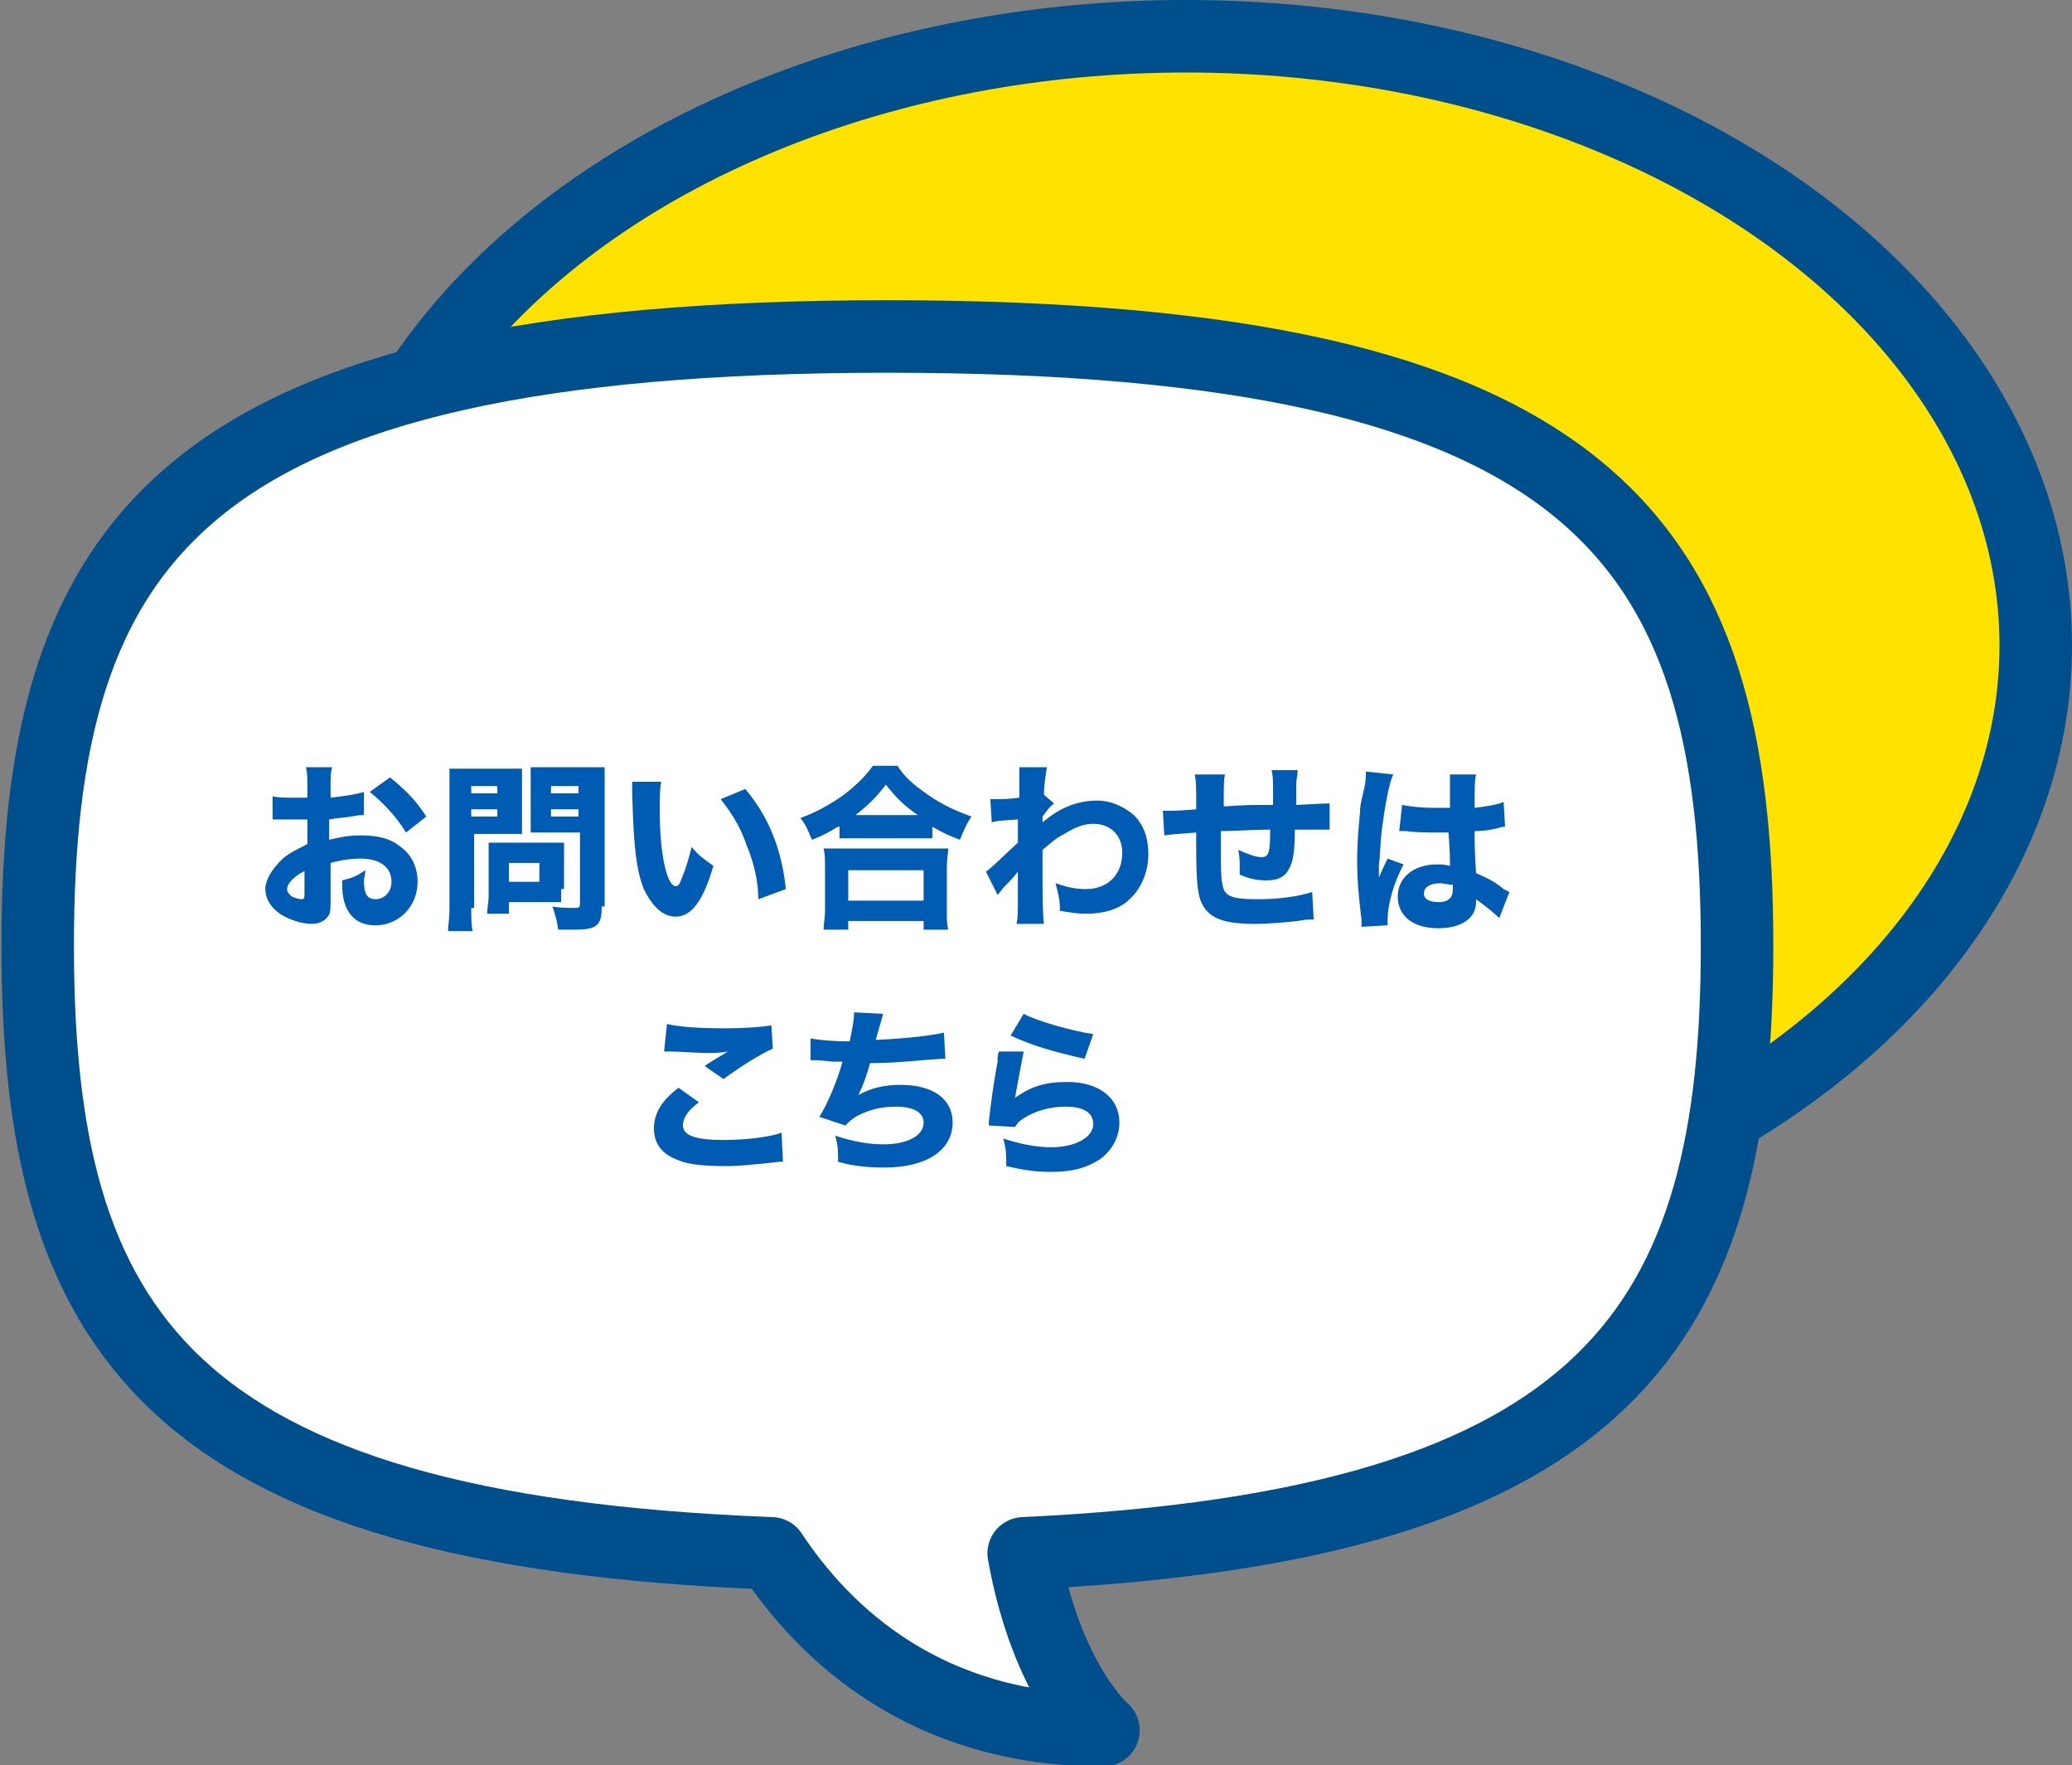 <?xml version="1.0" encoding="utf-8"?>
<!-- Generator: Adobe Illustrator 24.3.0, SVG Export Plug-In . SVG Version: 6.00 Build 0)  -->
<svg version="1.1" id="レイヤー_1" xmlns="http://www.w3.org/2000/svg" xmlns:xlink="http://www.w3.org/1999/xlink" x="0px"
	 y="0px" viewBox="0 0 142.9 121.7" style="enable-background:new 0 0 142.9 121.7;" xml:space="preserve">
<rect x="0" y="0" width="142.9" height="121.7" fill="#808080" stroke="none"/>
<style type="text/css">
	.st0{fill:#87A50B;}
	.st1{fill:#FFFFFF;}
	.st2{fill:#FFE200;stroke:#004F8D;stroke-width:5;stroke-linecap:round;stroke-linejoin:round;stroke-miterlimit:10;}
	.st3{fill:none;stroke:#004F8D;stroke-width:5;stroke-linecap:round;stroke-linejoin:round;stroke-miterlimit:10;}
	.st4{fill:#005BB3;}
	.st5{fill:#F4D658;}
	.st6{fill:none;stroke:#005BB3;stroke-width:5;stroke-linecap:round;stroke-linejoin:round;stroke-miterlimit:10;}
	.st7{fill:#E6C40A;}
	.st8{fill:#232323;}
</style>
<g>
	<g>
		<ellipse class="st2" cx="81.8" cy="44.5" rx="58.6" ry="42"/>
		<g>
			<g>
				<path class="st1" d="M119.8,65.2c0-28-9.8-42-58.6-42s-58.6,14-58.6,42c0,26.4,8.7,40.3,50.6,41.9c3.7,5.6,10.7,12.2,22.9,12.2
					c0,0-3.9-3.3-5.5-12.2C111.2,105.2,119.8,91.3,119.8,65.2z"/>
			</g>
			<g>
				<path class="st3" d="M119.8,65.2c0-28-9.8-42-58.6-42s-58.6,14-58.6,42c0,26.4,8.7,40.3,50.6,41.9c3.7,5.6,10.7,12.2,22.9,12.2
					c0,0-3.9-3.3-5.5-12.2C111.2,105.2,119.8,91.3,119.8,65.2z"/>
			</g>
		</g>
	</g>
	<g>
		<g>
			<path class="st4" d="M25.1,56.2c-0.2,0-0.4,0-0.9,0.1c-0.6,0.1-1,0.1-1.5,0.2v1.4c0.9-0.2,1.3-0.3,2.2-0.3c1.1,0,2,0.2,2.6,0.7
				c0.8,0.5,1.3,1.4,1.3,2.5c0,1.7-1.3,3-2.9,3c-1.5,0-2.3-1-2.3-2.8c0,0,0-0.1,0-0.3c0.8-0.2,1-0.3,1.6-0.7c0,0.3-0.1,0.5-0.1,0.7
				c0,0.9,0.2,1.3,0.8,1.3c0.6,0,1.1-0.5,1.1-1.2c0-1-0.8-1.6-2.1-1.6c-0.7,0-1.4,0.1-2.1,0.3v2.3c0,0.9,0,1.2-0.2,1.4
				c-0.2,0.3-0.6,0.5-1.1,0.5c-0.7,0-1.6-0.3-2.2-0.7c-0.7-0.5-1-1.1-1-1.7c0-0.6,0.4-1.3,1.1-2c0.4-0.4,1-0.7,1.8-1.1v-1.7
				c-0.6,0-1,0-1.1,0c-0.1,0-0.1,0-0.8,0c-0.1,0-0.2,0-0.2,0c-0.1,0-0.2,0-0.3,0l0-1.6c0.3,0.1,0.9,0.1,1.6,0.1c0.1,0,0.1,0,0.6,0
				c0.2,0,0.2,0,0.2,0v-0.6c0-0.8,0-1.1-0.1-1.5h1.8c-0.1,0.4-0.1,0.7-0.1,1.4V55c0.8-0.1,1.7-0.2,2.3-0.4L25.1,56.2z M21.1,60
				c-0.8,0.4-1.3,0.9-1.3,1.3c0,0.2,0.1,0.3,0.3,0.5c0.2,0.1,0.5,0.2,0.7,0.2c0.2,0,0.2-0.1,0.2-0.5V60z M28,57.4
				c-0.6-1-1.5-2-2.5-2.8l1.4-1c1.1,0.9,1.8,1.6,2.5,2.7L28,57.4z"/>
			<path class="st4" d="M32.5,62.6c0,0.7,0,1.2,0.1,1.6h-1.7c0-0.4,0.1-0.8,0.1-1.6v-8.2c0-0.7,0-1,0-1.4c0.4,0,0.7,0,1.3,0h2.4
				c0.7,0,0.9,0,1.3,0c0,0.4,0,0.7,0,1.2v2.2c0,0.6,0,0.8,0,1.1c-0.3,0-0.7,0-1.1,0h-2.2V62.6z M32.5,54.7h1.8v-0.5h-1.8V54.7z
				 M32.5,56.3h1.8v-0.5h-1.8V56.3z M38.7,61.3c0,0.4,0,0.6,0,0.9c-0.3,0-0.6,0-0.9,0h-2.7V63h-1.5c0-0.4,0.1-0.8,0.1-1.2V59
				c0-0.4,0-0.6,0-0.9c0.3,0,0.6,0,1,0h3.2c0.4,0,0.7,0,1,0c0,0.3,0,0.5,0,0.9V61.3z M35.1,60.8h2.1v-1.3h-2.1V60.8z M41.5,62.5
				c0,1.3-0.3,1.6-1.9,1.6c-0.2,0-0.3,0-1.1,0c-0.1-0.7-0.2-1-0.4-1.6c0.5,0.1,1.1,0.1,1.5,0.1c0.3,0,0.4,0,0.4-0.3v-4.9h-2.3
				c-0.4,0-0.8,0-1.1,0c0-0.3,0-0.5,0-1.1v-2.2c0-0.5,0-0.8,0-1.2c0.4,0,0.6,0,1.3,0h2.5c0.6,0,0.9,0,1.3,0c0,0.4,0,0.8,0,1.4V62.5z
				 M38,54.7h1.9v-0.5H38V54.7z M38,56.3h1.9v-0.5H38V56.3z"/>
			<path class="st4" d="M45.6,53.9c-0.1,0.5-0.1,1.2-0.1,2c0,3,0.5,5.2,1.1,5.2c0.2,0,0.3-0.2,0.4-0.5c0.3-0.7,0.5-1.4,0.7-2.2
				c0.5,0.6,0.8,0.8,1.5,1.3c-0.7,2.4-1.5,3.5-2.6,3.5c-0.9,0-1.6-0.7-2.2-1.9c-0.5-1.3-0.7-2.8-0.8-6.6c0-0.4,0-0.5,0-0.8
				L45.6,53.9z M51.4,54.4c1.6,1.9,2.5,4.1,2.8,6.9L52.3,62c0-1.2-0.3-2.5-0.8-3.7c-0.4-1.2-1-2.2-1.8-3.2L51.4,54.4z"/>
			<path class="st4" d="M57.8,57c-0.7,0.4-1,0.6-1.8,0.9c-0.3-0.7-0.4-1-0.8-1.5c1.1-0.4,2-0.9,3-1.6c0.9-0.7,1.5-1.3,2-2h1.7
				c0.5,0.8,1.1,1.3,2.1,2c1,0.7,1.9,1.1,3,1.5c-0.4,0.6-0.5,0.9-0.8,1.6c-0.8-0.3-1.2-0.5-1.9-0.9v0.8c-0.3,0-0.6,0-1.1,0H59
				c-0.4,0-0.8,0-1.1,0V57z M56.8,64.1c0-0.4,0.1-0.8,0.1-1.3v-3c0-0.5,0-0.9-0.1-1.3c0.3,0,0.6,0,1.1,0h6.4c0.5,0,0.8,0,1.1,0
				c0,0.3-0.1,0.7-0.1,1.3v3c0,0.6,0,0.9,0.1,1.3h-1.7v-0.6h-5.2v0.6H56.8z M58.5,62.1h5.2v-2.1h-5.2V62.1z M63.3,56.2
				c-1-0.7-1.5-1.2-2.2-2.1c-0.7,0.9-1.2,1.4-2.1,2.1H63.3z"/>
			<path class="st4" d="M68,60.1c0.3-0.2,0.7-0.6,2.2-2c0-0.4,0-0.4,0-1.6c-1.4,0.1-1.5,0.1-1.8,0.2l-0.1-1.6c0.2,0,0.3,0,0.4,0
				c0.3,0,0.9,0,1.6-0.1c0-0.3,0-0.4,0-0.9c0-0.2,0-0.3,0-0.5c0,0,0-0.1,0-0.1c0-0.2,0-0.3,0-0.6l1.9,0c-0.1,0.7-0.2,1.2-0.2,1.9
				l0.7,0.6c-0.3,0.2-0.5,0.5-0.8,0.9c0,0,0,0.1,0,0.1c0,0,0,0.1,0,0.1v0.1c0,0,0,0.1,0,0.1c1.3-1.1,2.5-1.5,3.8-1.5
				c0.9,0,1.8,0.4,2.5,1c0.7,0.7,1,1.6,1,2.7c0,1.2-0.5,2.4-1.3,3.1c-0.7,0.7-1.8,1-3,1c-0.6,0-1.2-0.1-1.8-0.2
				c0-0.8-0.1-1.1-0.3-1.9c0.9,0.3,1.4,0.4,2.1,0.4c1.5,0,2.5-1,2.5-2.5c0-1.2-0.8-2-2-2c-0.6,0-1.2,0.2-2,0.7
				c-0.6,0.3-0.9,0.6-1.5,1.1c0,0.9,0,0.9,0,1.2c0,1.6,0,3.3,0.1,3.9l-1.9,0c0.1-0.4,0.1-0.7,0.1-1.9v-1c0-0.4,0-0.6,0-0.7
				c-0.4,0.5-0.4,0.5-0.9,1c-0.2,0.2-0.3,0.4-0.5,0.6L68,60.1z"/>
			<path class="st4" d="M84.5,53.3c-0.1,0.5-0.1,0.6-0.1,2.3c1.6-0.1,1.6-0.1,3.4-0.1c0-0.2,0-0.4,0-0.5c0-1.4,0-1.4-0.1-1.9h1.8
				c0,0.3-0.1,0.6-0.1,1v1.1c0,0,0,0.1,0,0.3c1.9-0.1,1.9-0.1,2.3-0.1l0,1.8c-0.4,0-0.6,0-1,0c-0.2,0-0.3,0-1.4,0
				c0,1.4-0.1,2.2-0.4,2.7c-0.3,0.6-0.8,0.8-1.6,0.8c-0.6,0-1.1-0.1-1.8-0.4c0-0.3,0-0.3,0-0.5c0-0.4,0-0.7-0.1-1.2
				c0.7,0.3,1.2,0.5,1.6,0.5c0.5,0,0.6-0.3,0.6-1.9c-1.2,0-2.3,0.1-3.4,0.1c0,0.1,0,0.2,0,0.3c0,0,0,0.2,0,0.3c0,0.5,0,0.5,0,0.9
				c0,0.7,0,1.8,0.1,2.1c0.1,0.9,0.6,1.1,2.5,1.1c1.4,0,2.8-0.2,3.7-0.5l0.1,1.9c-0.5,0-0.5,0-1.1,0.1c-1,0.1-2,0.2-2.9,0.2
				c-2.3,0-3.3-0.4-3.8-1.6c-0.2-0.6-0.3-1.4-0.3-3.7c0,0,0-0.3,0-1c-1.1,0.1-1.6,0.1-2.2,0.2l-0.1-1.7c0.2,0,0.3,0,0.4,0
				c0.2,0,0.8,0,1.9-0.1v-0.5c0-1,0-1.4-0.1-1.9H84.5z"/>
			<path class="st4" d="M96.1,53.4c-0.3,0.5-0.6,2.3-0.8,3.8c-0.1,0.8-0.1,1.7-0.2,2.4c0,0.2,0,0.7,0,0.9c0.3-0.7,0.4-0.9,0.6-1.3
				l1.1,0.4c-0.7,1.3-1.1,2.8-1.1,3.8c0,0,0,0.2,0,0.4l-1.8,0.1c0-0.2,0-0.2,0-0.5c-0.2-1.6-0.3-2.7-0.3-4.1c0-1.2,0.1-2.3,0.2-3.3
				c0-0.4,0-0.4,0.3-1.7c0.1-0.5,0.1-0.8,0.1-1.1L96.1,53.4z M96.7,55.5c0.5,0.1,1.3,0.2,2.3,0.2c0.3,0,0.6,0,1,0c0-0.9,0-0.9,0-1.7
				c0-0.2,0-0.5,0-0.6h1.8c-0.1,0.4-0.1,0.9-0.1,2.3c0.8-0.1,1.5-0.2,2-0.4l0.1,1.7c-0.1,0-0.2,0-0.5,0.1c-0.4,0.1-0.9,0.2-1.6,0.2
				c0,1,0,1.3,0.1,2.9c0.9,0.4,1.3,0.6,1.9,1.1c0.2,0.1,0.2,0.1,0.4,0.2l-0.7,1.8c-0.3-0.3-0.9-0.8-1.6-1.3c0,0.1,0,0.1,0,0.2
				c0,1.1-1,1.8-2.6,1.8c-1.7,0-2.8-0.8-2.8-2.2c0-1.3,1.1-2.2,2.7-2.2c0.3,0,0.5,0,0.9,0.1c0-0.4,0-1-0.1-2.3c-0.4,0-0.6,0-0.8,0
				c-0.4,0-1.5,0-2.1-0.1c-0.2,0-0.2,0-0.4,0c0,0,0,0-0.1,0L96.7,55.5z M99.3,60.9c-0.7,0-1.1,0.3-1.1,0.7c0,0.4,0.4,0.6,1,0.6
				c0.7,0,1-0.3,1-0.9c0-0.1,0-0.3,0-0.3C99.8,61,99.6,60.9,99.3,60.9z"/>
			<path class="st4" d="M48.2,76c-0.8,0.6-1.1,1.1-1.1,1.6c0,0.7,0.9,1,2.8,1c1.5,0,3.2-0.2,4-0.5l0.1,2c-0.3,0-0.3,0-1.1,0.1
				c-1.1,0.1-1.9,0.2-2.8,0.2c-1.5,0-2.6-0.1-3.3-0.4c-1.1-0.4-1.7-1.1-1.7-2.2c0-1,0.5-1.9,1.7-2.8L48.2,76z M46,70.6
				c0.8,0.2,2.2,0.3,4,0.3c1.5,0,2.6-0.1,3.2-0.2l0.1,1.6c-0.7,0.3-2.2,1.2-3.4,2.1l-1.3-0.9c0.4-0.3,1.3-0.8,1.6-1
				c-0.6,0.1-0.9,0.1-1.4,0.1c-0.8,0-1.9-0.1-2.6-0.1c-0.3,0-0.3,0-0.4,0L46,70.6z"/>
			<path class="st4" d="M55.9,71.6c0.6,0.1,1.4,0.2,2.7,0.2c0.2-1,0.3-1.4,0.3-2l2,0.1c0,0.1-0.2,0.7-0.5,1.8
				c2.2-0.1,3.8-0.3,4.7-0.5l0.1,1.8c-0.3,0-0.3,0-1.6,0.1c-1.2,0.1-2.2,0.2-3.6,0.2c-0.2,0.8-0.5,1.6-0.8,2.2
				c0.9-0.5,1.8-0.7,2.9-0.7c2.3,0,3.6,1,3.6,2.6c0,1.9-1.8,3.1-4.7,3.1c-1.1,0-2.2-0.1-3.2-0.4c0-0.8,0-1.1-0.2-1.8
				c1.2,0.4,2.3,0.6,3.3,0.6c1.7,0,2.8-0.6,2.8-1.5c0-0.7-0.7-1.1-1.9-1.1c-1,0-1.8,0.2-2.6,0.6c-0.4,0.2-0.6,0.4-0.9,0.7l-1.8-0.6
				c0.5-0.7,1.3-2.6,1.6-3.8c-0.1,0-0.1,0-0.5,0c-0.1,0-0.2,0-1.2-0.1c-0.2,0-0.3,0-0.4,0c0,0-0.1,0-0.1,0L55.9,71.6z"/>
			<path class="st4" d="M70.6,72.5c-0.1,0.5-0.4,2.1-0.6,3.2c1.1-0.8,2.1-1.1,3.6-1.1c2.2,0,3.6,1.1,3.6,2.8c0,1-0.5,1.9-1.3,2.5
				c-0.9,0.6-1.9,0.9-3.4,0.9c-1,0-1.8-0.1-3.1-0.4c0-0.8,0-1.1-0.2-1.9c1.2,0.4,2.3,0.6,3.3,0.6c1.7,0,2.9-0.7,2.9-1.6
				c0-0.8-0.7-1.2-1.9-1.2c-1.1,0-2.1,0.3-2.9,0.8c-0.3,0.2-0.4,0.3-0.6,0.6l-1.8-0.1c0-0.2,0-0.2,0-0.3c0.1-0.9,0.3-2.5,0.6-4.1
				c0-0.3,0-0.5,0.1-0.7L70.6,72.5z M70.6,69.9c0.9,0.5,3.4,1.2,4.8,1.4L74.8,73c-2.2-0.5-3.6-0.9-5.1-1.6L70.6,69.9z"/>
		</g>
	</g>
</g>
</svg>
